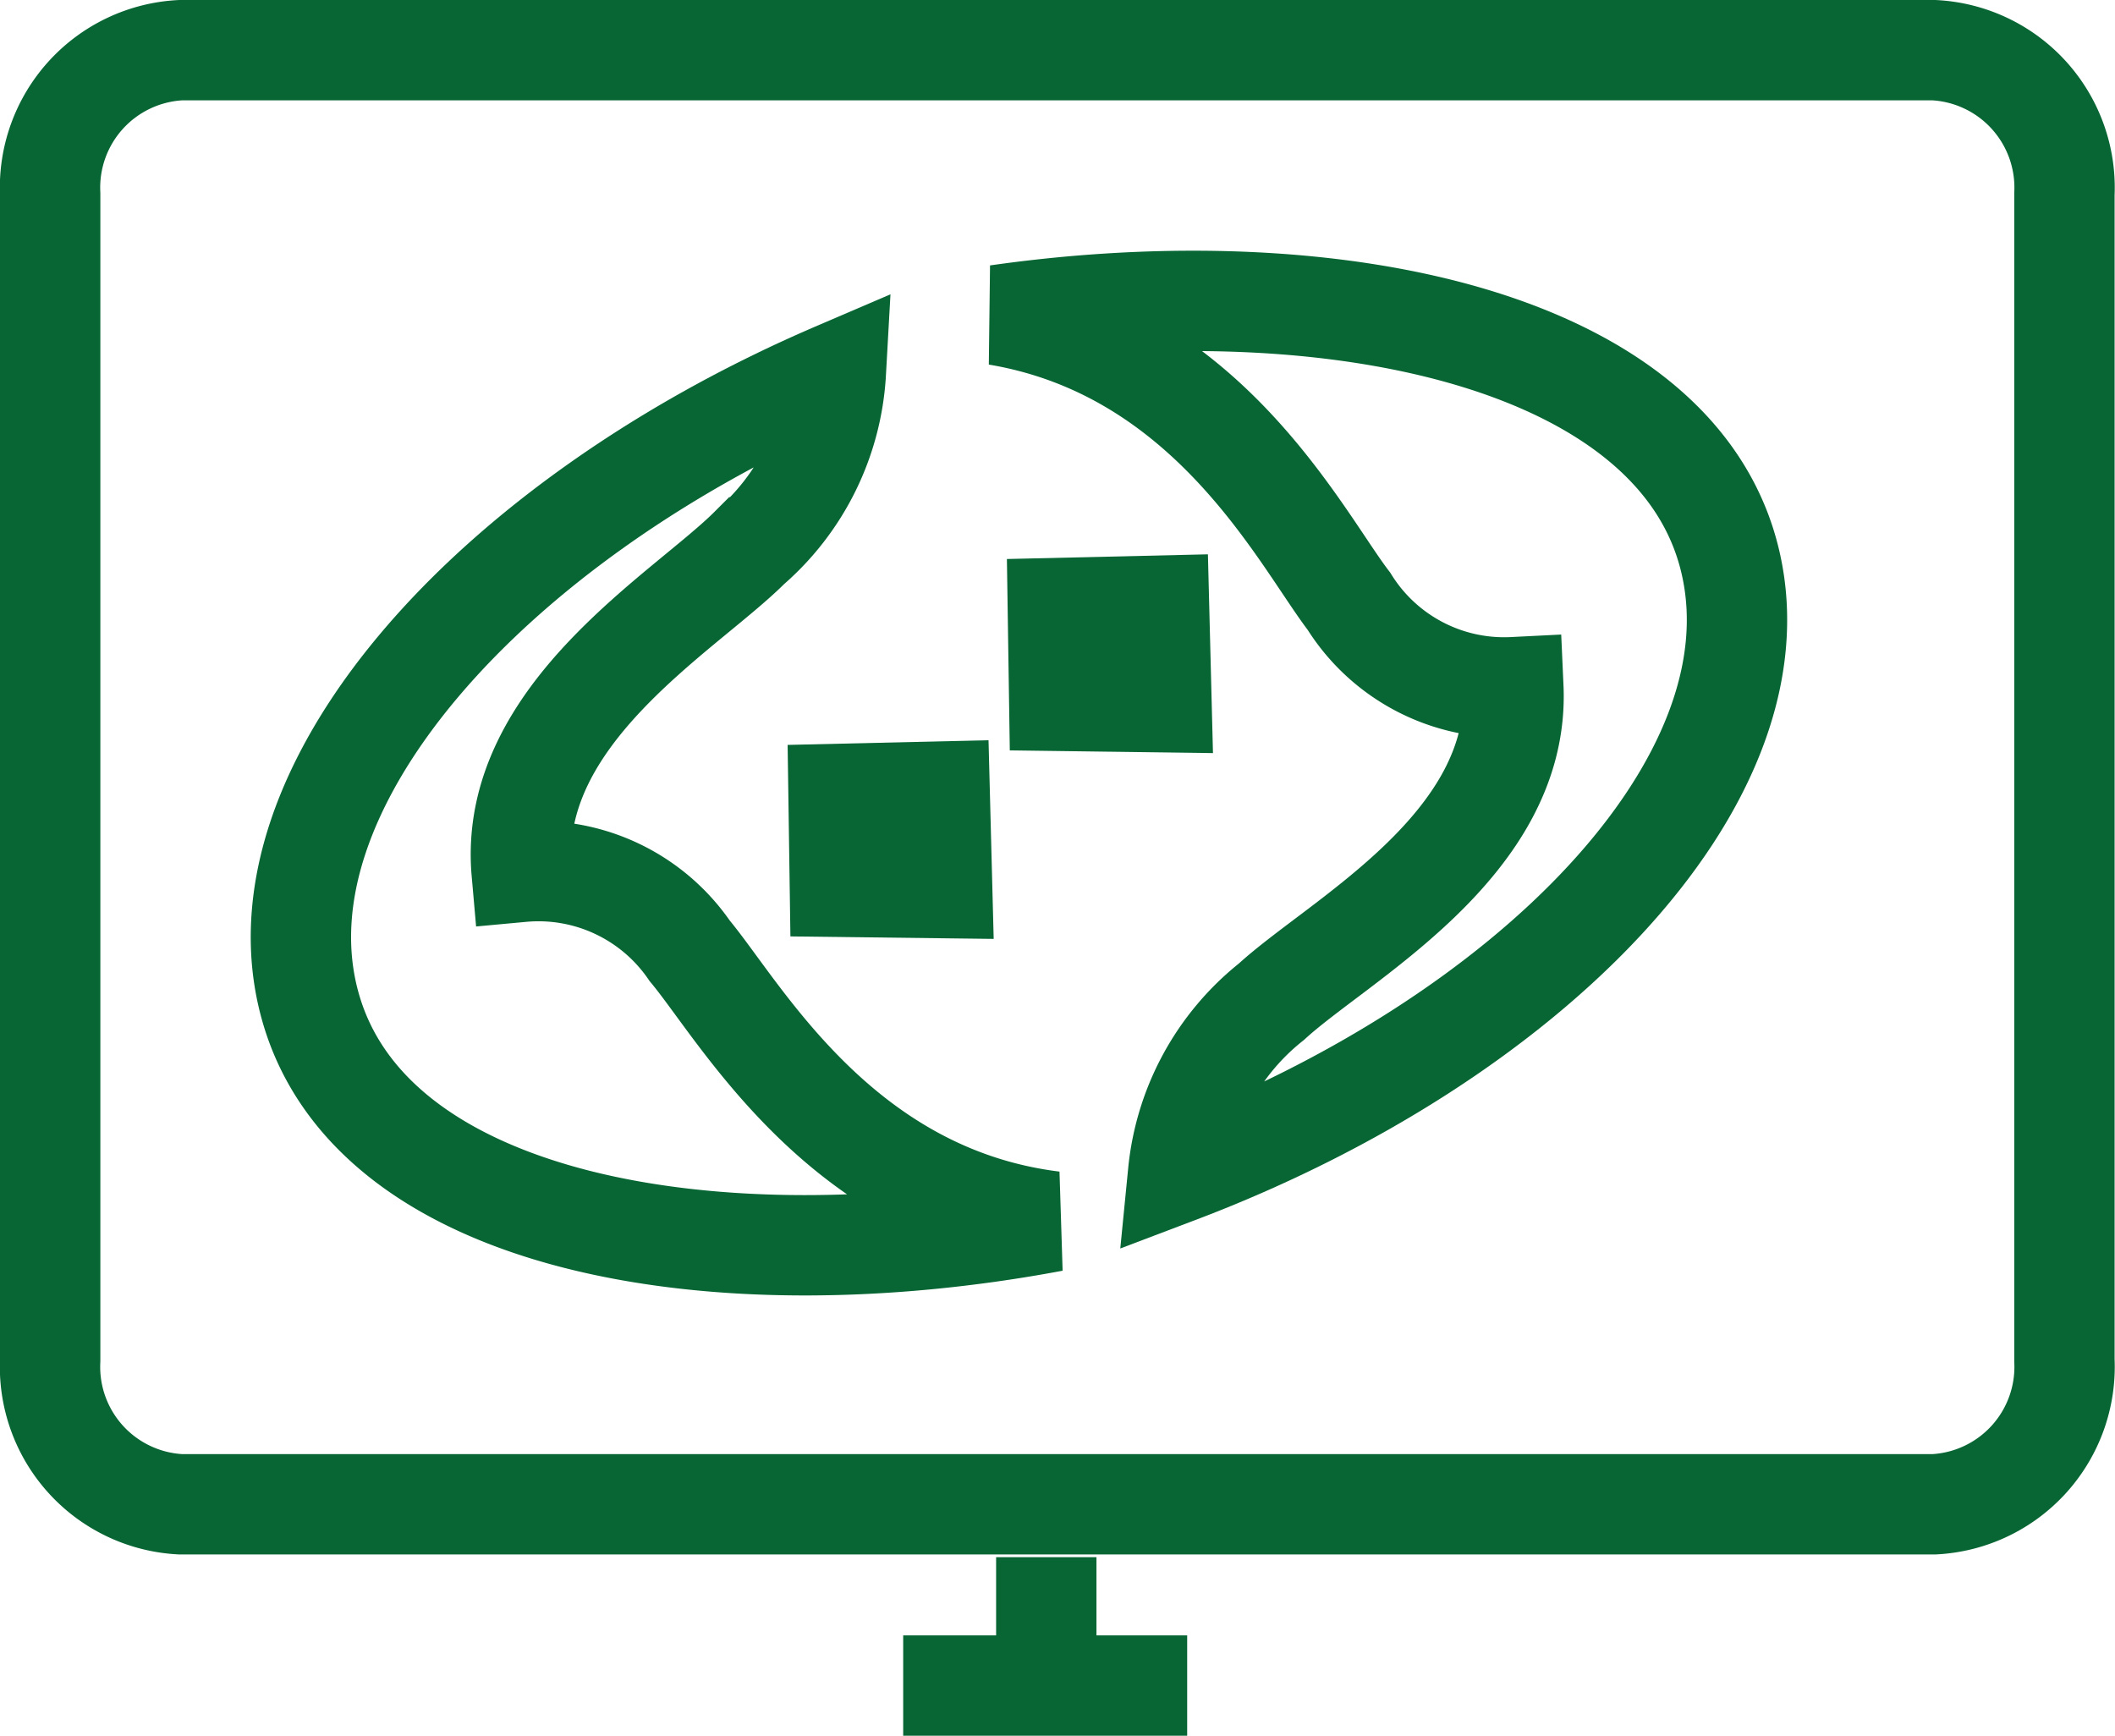 <svg xmlns="http://www.w3.org/2000/svg" width="42.153" height="34.595" viewBox="0 0 42.153 34.595">
  <g id="portalDaPrevidencia" transform="translate(-874.5 -795.5)">
    <path id="Path_1219" data-name="Path 1219" d="M179.129,25.5H177.1a2.743,2.743,0,0,0-2.6,2.869V51.612a2.743,2.743,0,0,0,2.6,2.869h34.945a2.743,2.743,0,0,0,2.6-2.869V28.369a2.743,2.743,0,0,0-2.6-2.869h-32.92Z" transform="translate(701 771)" fill="rgba(0,0,0,0)" stroke="#076633" stroke-width="2"/>
    <path id="Line_166" data-name="Line 166" d="M0,0H5.66" transform="translate(892.501 829.094)" fill="rgba(0,0,0,0)" stroke="#076633" stroke-width="2"/>
    <g id="Group_2925" data-name="Group 2925" transform="translate(880.496 801.496)">
      <path id="Path_2944" data-name="Path 2944" d="M1856.109,965.707a3.652,3.652,0,0,0-3.348-1.572c-.277-3.143,3.256-5.175,4.549-6.468a4.982,4.982,0,0,0,1.713-3.488c-6.915,2.967-11.669,8.322-10.479,12.622,1.208,4.37,8.08,5.564,14.814,4.3C1859.117,970.579,1857.13,966.932,1856.109,965.707Z" transform="translate(-1848.36 -952.754)" fill="none" stroke="#076633" stroke-width="2"/>
      <path id="Path_2945" data-name="Path 2945" d="M1878.183,957.824a3.646,3.646,0,0,0,3.277,1.713c.142,3.151-3.473,5.031-4.821,6.268a4.978,4.978,0,0,0-1.86,3.412c7.037-2.668,12.014-7.816,11.009-12.164-1.02-4.418-7.834-5.9-14.617-4.932C1875.384,952.827,1877.214,956.557,1878.183,957.824Z" transform="translate(-1857.294 -951.837)" fill="none" stroke="#076633" stroke-width="2"/>
      <path id="Path_2959" data-name="Path 2959" d="M1867.67,968.1l-.05-1.924-2.016.047.027,1.852Z" transform="translate(-1854.888 -956.396)" fill="none" stroke="#076633" stroke-width="2"/>
      <path id="Path_2961" data-name="Path 2961" d="M1869,963.084l.028,1.851,2.038.027-.049-1.925Z" transform="translate(-1853.913 -956.962)" fill="none" stroke="#076633" stroke-width="2"/>
    </g>
    <line id="Line_3093" data-name="Line 3093" y2="2.036" transform="translate(895.353 826.535)" fill="none" stroke="#076633" stroke-width="2"/>
  </g>
</svg>
